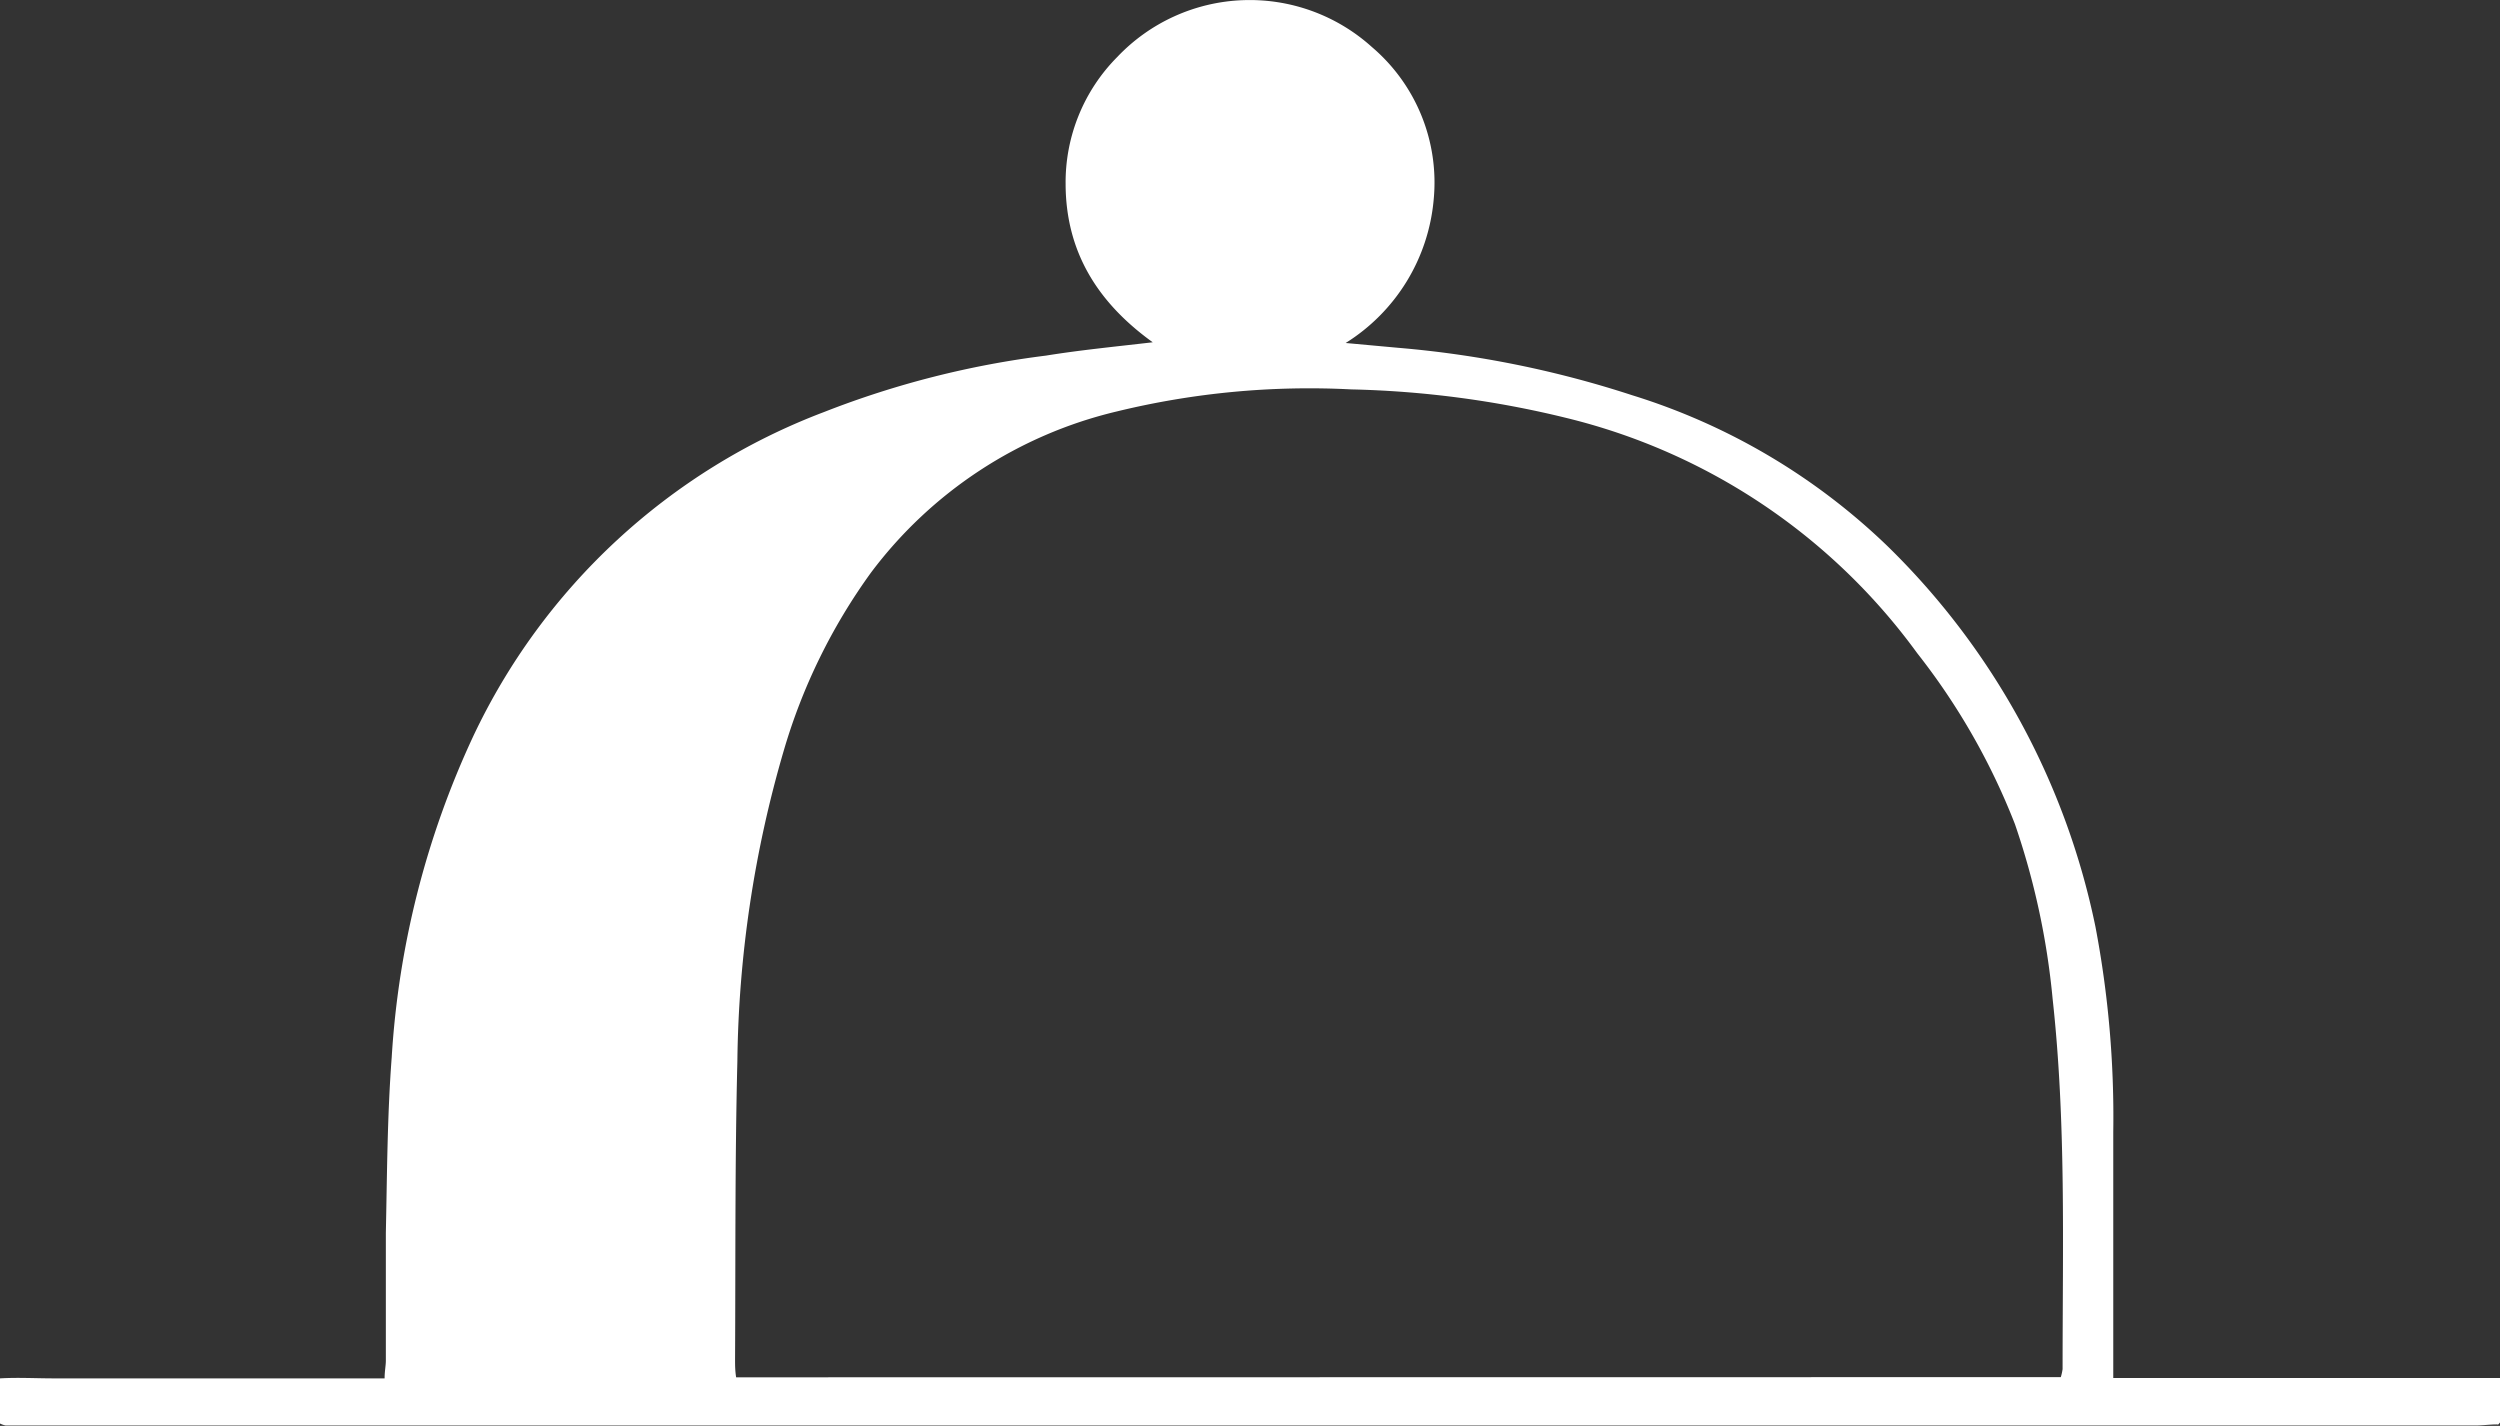 <?xml version="1.0" encoding="UTF-8"?> <svg xmlns="http://www.w3.org/2000/svg" viewBox="0 0 140.6 80.19"><rect x="0" y="0" width="140.6" height="80.19" fill="#333333" stroke="none"/><defs><style>.cls-1{fill:#fff;}</style></defs><g id="Layer_2" data-name="Layer 2"><g id="Layer_1-2" data-name="Layer 1"><path class="cls-1" d="M64.83,19.25c-3.14-2.26-4.89-5.13-4.9-8.9A10,10,0,0,1,62.84,3.2a10.26,10.26,0,0,1,14.31-.56,10,10,0,0,1,3.48,8.59,10.61,10.61,0,0,1-4.95,8.06l2.95.27A58,58,0,0,1,91.8,22.23a36,36,0,0,1,14.4,8.53,41.61,41.61,0,0,1,11.65,21.37,57.16,57.16,0,0,1,1,11.53c0,4.21,0,8.43,0,12.64,0,.37,0,.73,0,1.2H140.6V80l-.09.11a.15.15,0,0,1-.09,0c-.4,0-.81.06-1.21.06L.32,80.17A1.34,1.34,0,0,1,0,80.06V77.52c1-.06,2,0,3.05,0H21.63c0-.4.07-.72.07-1,0-2.39,0-4.78,0-7.17.07-3.3.08-6.61.33-9.89a49.85,49.85,0,0,1,4.56-18A35.85,35.85,0,0,1,46.35,23.17,51.66,51.66,0,0,1,58.82,20C60.74,19.69,62.68,19.5,64.83,19.25Zm51.07,58.2A3.12,3.12,0,0,0,116,77c0-7,.2-13.9-.56-20.82a42.37,42.37,0,0,0-2.12-9.83,37.66,37.66,0,0,0-5.5-9.62A34.49,34.49,0,0,0,88.07,23.5,55.72,55.72,0,0,0,76,21.9a45.72,45.72,0,0,0-13.19,1.24,24.29,24.29,0,0,0-13.83,9.07,32.71,32.71,0,0,0-4.9,10,64.65,64.65,0,0,0-2.61,17.47c-.14,5.59-.1,11.19-.13,16.78,0,.31,0,.61.06,1Z"></path></g></g></svg> 